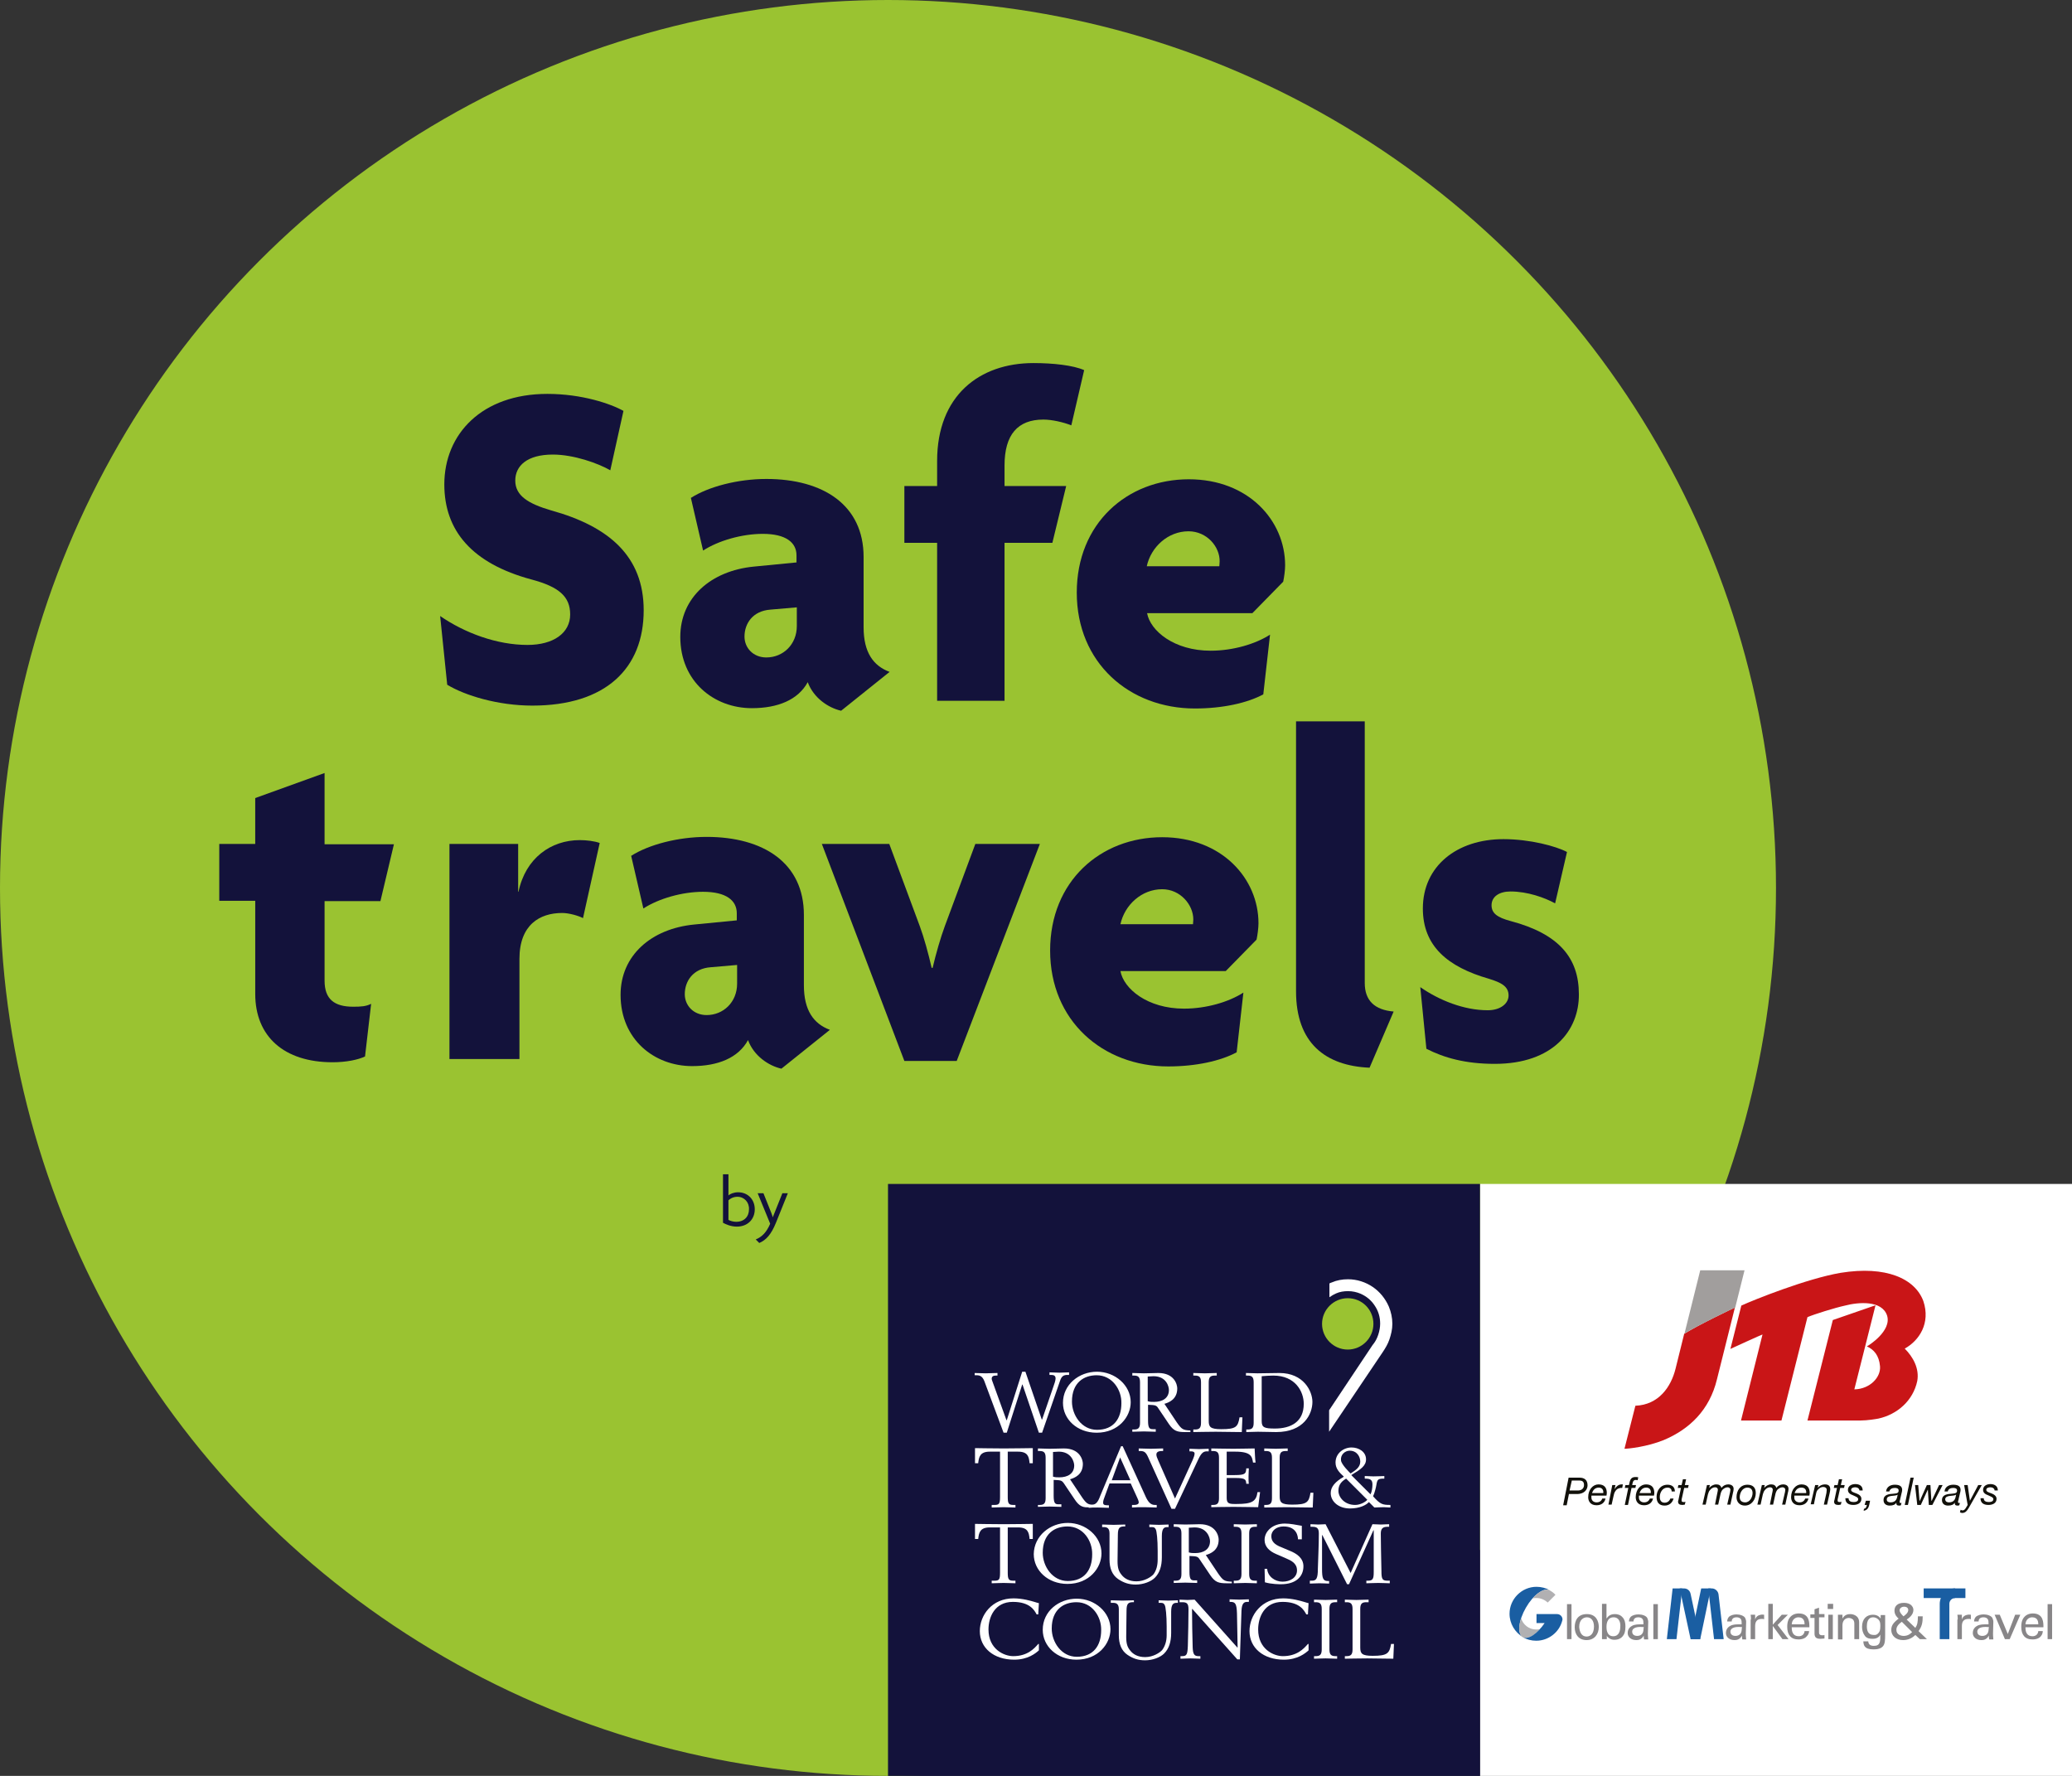 <?xml version="1.0" encoding="utf-8"?>
<!-- Generator: Adobe Illustrator 25.3.1, SVG Export Plug-In . SVG Version: 6.00 Build 0)  -->
<svg version="1.1" xmlns="http://www.w3.org/2000/svg" xmlns:xlink="http://www.w3.org/1999/xlink" x="0px" y="0px" width="645.4px"
	 height="553.2px" viewBox="0 0 645.4 553.2" style="enable-background:new 0 0 645.4 553.2;" xml:space="preserve">
<rect x="0" y="0" width="645.4" height="553.2" fill="#333333" stroke="none"/>
<style type="text/css">
	.st0{fill:#9AC331;}
	.st1{fill:#FFFFFF;}
	.st2{clip-path:url(#SVGID_2_);fill:#FFFFFF;}
	.st3{clip-path:url(#SVGID_2_);fill:#9AC331;}
	.st4{fill:#13123B;}
	.st5{fill:#888688;}
	.st6{fill:#1A5EA2;}
	.st7{fill:#B1B0B2;}
	.st8{fill:#C91517;}
	.st9{fill:#A19E9D;}
	.st10{fill:#11100A;}
</style>
<g id="Capa_1">
	<circle class="st0" cx="276.6" cy="276.6" r="276.6"/>
	<rect x="461" y="368.8" class="st1" width="184.4" height="184.4"/>
	<g>
		<g>
			<defs>
				<rect id="SVGID_1_" x="276.6" y="368.8" width="184.4" height="184.4"/>
			</defs>
			<use xlink:href="#SVGID_1_"  style="overflow:visible;fill:#13123B;"/>
			<clipPath id="SVGID_2_">
				<use xlink:href="#SVGID_1_"  style="overflow:visible;"/>
			</clipPath>
			<path class="st2" d="M303.3,427.7c1.1,0,2.4,0.1,3.7,0.1c1.2,0,2.5-0.1,3.7-0.1v0.8h-0.5c-0.7,0-1.3,0.2-1.3,1
				c0,0.3,0.2,0.7,0.4,1.3l4.2,11.6h0.1l4.8-15.1h1l5.1,14.9h0.1l3.6-10.5c0.2-0.5,0.6-1.7,0.6-2.3c0-0.8-0.5-1.1-1.3-1.1h-0.6v-0.8
				c0.8,0,2,0.1,3.1,0.1c1,0,2.1-0.1,3-0.1v0.8h-0.5c-1.1,0-1.8,0.3-2.3,1.8l-5.6,16.2h-1l-5.1-15h-0.1l-4.8,15h-1l-6-16.1
				c-0.6-1.5-1.4-1.8-2.4-1.8h-0.6V427.7z"/>
			<path class="st2" d="M341.7,427.3c5.6,0,10.5,4.2,10.5,9.5c0,4.5-3.8,9.5-10.6,9.5c-6.1,0-10.5-4.2-10.5-9.3
				C331.1,431.3,336.1,427.3,341.7,427.3 M341.6,428.4c-3.9,0-7.7,2.2-7.7,8.2c0,4.2,3,8.8,7.8,8.8c5.2,0,7.6-3.5,7.6-8.3
				C349.4,433,346.5,428.4,341.6,428.4"/>
			<path class="st2" d="M352.7,445.3h0.5c1.3,0,1.9-0.4,1.9-2.1v-12.6c0-1.7-0.6-2.1-1.9-2.1h-0.5v-0.8c1,0,2.3,0.1,3.6,0.1
				c1.9,0,3.2-0.1,4.5-0.1c5,0,5.9,3.6,5.9,4.8c0,3.4-2.6,4.4-4,4.8l3.8,5.7c1.6,2.3,2,2.5,4.3,2.6v0.5c-0.5,0-1,0-1.6,0
				c-2.5,0-3.6-0.3-5.1-2.5l-3.3-4.9c-0.6-1-1-1-3.2-1.1v4.9c0,2.5,0.5,2.7,1.6,2.7h0.8v0.8c-1.2,0-2.4-0.1-3.7-0.1
				c-1.3,0-2.6,0.1-3.6,0.1V445.3z M357.6,436.5c0.5,0.2,1.2,0.2,1.9,0.2c2.5,0,4.6-1.1,4.6-3.7c0-1.1-0.8-4.3-4.8-4.3
				c-0.7,0-1.2,0.1-1.8,0.1V436.5z"/>
			<path class="st2" d="M371.7,445.3h0.5c1.3,0,1.9-0.4,1.9-2.1v-12.6c0-1.7-0.6-2.1-1.9-2.1h-0.5v-0.8c1,0,2.3,0.1,3.6,0.1
				c1.2,0,2.4-0.1,3.7-0.1v0.8h-0.6c-1.3,0-1.9,0.4-1.9,2.1v12c0,1.9,0.5,2.6,3.9,2.6c4.6,0,5.2-0.7,5.7-3.7h0.9l-0.2,4.6
				c-2.5,0-5.7-0.1-8.1-0.1c-3.3,0-6,0.1-7,0.1V445.3z"/>
			<path class="st2" d="M388.1,445.3h0.5c1.3,0,1.9-0.4,1.9-2.1v-12.6c0-1.7-0.6-2.1-1.9-2.1h-0.5v-0.8c1,0,2.3,0.1,3.6,0.1
				c2.3,0,4.5-0.1,6.8-0.1c7.6,0,10.3,5.7,10.3,9c0,3.8-2.7,9.4-11.3,9.4c-1.7,0-3.7-0.1-5.7-0.1c-1.3,0-2.6,0.1-3.6,0.1V445.3z
				 M393,442.7c0,2,0.9,2.3,4.1,2.3c4.9,0,9-2,9-7.7c0-3.8-2.6-8.8-9.5-8.8c-1.2,0-2.4,0.1-3.6,0.2V442.7z"/>
			<path class="st2" d="M309.1,468.8h0.6c1.5,0,1.8-0.3,1.8-2.5v-14.1h-3.2c-3,0-3.4,1.6-3.6,3.6h-1v-4.7c0.8,0,5.3,0.1,9,0.1
				c3.4,0,8-0.1,9-0.1v4.7h-1c-0.2-2-0.5-3.6-3.6-3.6h-3.2v14.1c0,2.1,0.3,2.5,1.8,2.5h0.6v0.8c-1.1,0-2.3-0.1-3.7-0.1
				c-1.4,0-2.6,0.1-3.7,0.1V468.8z"/>
			<path class="st2" d="M323.3,468.8h0.5c1.3,0,1.9-0.4,1.9-2.1v-12.6c0-1.7-0.6-2.1-1.9-2.1h-0.5v-0.8c1,0,2.3,0.1,3.6,0.1
				c1.9,0,3.2-0.1,4.5-0.1c5,0,5.9,3.6,5.9,4.8c0,3.4-2.6,4.4-4,4.8l3.8,5.7c1.6,2.3,2,2.2,4.3,2.3v0.5c-0.4,0.1-1.4,0.2-1.9,0.2
				c-2.1,0.2-3.3-0.2-4.8-2.5l-3.3-4.9c-0.7-1-1-1-3.2-1.1v4.9c0,2.5,0.5,2.7,1.6,2.7h0.8v0.8c-1.2,0-2.4-0.1-3.7-0.1
				c-1.3,0-2.6,0.1-3.6,0.1V468.8z M328.1,460c0.5,0.2,1.2,0.2,1.9,0.2c2.5,0,4.6-1.1,4.6-3.7c0-1.1-0.9-4.3-4.8-4.3
				c-0.7,0-1.2,0.1-1.8,0.1V460z"/>
			<path class="st2" d="M339.4,468.8h0.3c1.5,0,2.2-0.6,3-2.8l6.5-15.5h0.5l7.2,15.8c0.7,1.5,1.5,2.5,2.8,2.5h0.6v0.8
				c-1.1,0-2.4-0.1-3.8-0.1c-1.5,0-2.8,0-3.9,0.1v-0.8h0.7c0.9,0,1.4-0.3,1.4-0.8c0-0.4-0.3-1.1-0.4-1.3l-2.1-4.6h-6.6l-1.5,4.1
				c-0.2,0.5-0.5,1.3-0.5,1.9c0,0.5,0.3,0.8,1.2,0.8h0.6v0.8c-1,0-2.1-0.1-3.5-0.1c-1.1,0-2.1,0-2.8,0.1V468.8z M348.9,454l-2.6,7.1
				h5.8L348.9,454z"/>
			<path class="st2" d="M354.6,451.2c1.1,0,2.5,0.1,3.9,0.1c1.3,0,2.7-0.1,3.8-0.1v0.8h-0.4c-1.3,0-1.7,0.5-1.7,1.1
				c0,0.5,0.2,1,0.6,1.9l5.2,11.8l5.5-12c0.3-0.7,0.6-1.5,0.6-2c0-0.5-0.5-0.7-1.1-0.7h-0.5v-0.8c0.9,0,2,0.1,3,0.1c1,0,2-0.1,3-0.1
				v0.8H376c-1,0-1.7,0.3-2.7,2.4l-7.3,15.5h-1.1l-7.2-15.9c-0.7-1.6-1.2-2.1-2.5-2.1h-0.5V451.2z"/>
			<path class="st2" d="M377.3,468.8h0.5c1.3,0,1.9-0.4,1.9-2.1v-12.6c0-1.7-0.6-2.1-1.9-2.1h-0.5v-0.8c0.9,0,4.1,0.1,6.9,0.1
				c3.3,0,4.7-0.1,6.6-0.1c0.1,1.6,0.1,3,0.3,4.4h-0.8c-0.3-1.8-0.5-3.4-5.5-3.4h-2.7v7.3h2.5c3.4,0,3.5-0.5,3.6-2.1h0.8
				c0,0.6-0.1,1.4-0.1,2.5c0,1,0,1.8,0.1,2.3h-0.8c-0.1-1.3-0.2-1.8-3.4-1.8h-2.7v6.2c0,1.6,0.6,1.9,2.4,1.9h0.8
				c4.7,0,6-0.8,6.4-3.7h0.8c-0.2,1.6-0.4,3.1-0.6,4.7c-1.7,0-4.7-0.1-7.7-0.1c-3.5,0-6,0.1-6.9,0.1V468.8z"/>
			<path class="st2" d="M393.8,468.8h0.5c1.3,0,1.9-0.4,1.9-2.1v-12.6c0-1.7-0.6-2.1-1.9-2.1h-0.5v-0.8c1,0,2.3,0.1,3.6,0.1
				c1.2,0,2.4-0.1,3.7-0.1v0.8h-0.6c-1.3,0-1.9,0.4-1.9,2.1v12c0,1.9,0.5,2.6,3.9,2.6c4.6,0,5.2-0.7,5.7-3.7h0.9l-0.2,4.6
				c-2.5,0-5.7-0.1-8.1-0.1c-3.3,0-6,0.1-7,0.1V468.8z"/>
			<path class="st2" d="M425.3,459.8c0.8,0,1.4,0.1,2.5,0.1c1.8,0,2.7-0.1,3.4-0.1v0.8c-2,0-2.2,0.2-2.5,2.1c-0.1,0.6-0.5,2.3-1,3.4
				c2.2,2.5,2.9,2.7,5.4,2.7v0.8c-0.6,0-1.4-0.1-2.1-0.1c-1.3,0-2.1,0.1-2.9,0.1l-1.7-1.7c-0.8,0.9-2.8,2-5.9,2c-3.6,0-6-2.2-6-4.8
				c0-2,1.5-3.6,4.1-5.1c-1.4-1.3-2.6-2.5-2.6-4.4c0-2.9,2.5-4.7,5-4.7c2.2,0,4.5,1.3,4.5,3.7c0,2-1.6,3.1-4.6,4.9l6,6
				c0.4-0.8,0.6-2,0.6-3.1c0-1.6-0.9-1.8-2.4-1.8V459.8z M419.3,460.6c-1.9,1.1-2.4,2.4-2.4,3.8c0,2,1.9,4.4,5.2,4.4
				c1.6,0,3.2-0.9,3.8-1.6L419.3,460.6z M420.4,451.9c-1.4,0-2.9,1.2-2.7,3c0.1,1.3,2.7,3.8,3,4.1c1.7-1.1,3-2,3-3.7
				C423.7,453.8,422.7,451.9,420.4,451.9"/>
			<path class="st2" d="M309.1,492.4h0.6c1.5,0,1.8-0.3,1.8-2.5v-14.1h-3.2c-3,0-3.4,1.6-3.6,3.6h-1v-4.7c0.8,0,5.3,0.1,9,0.1
				c3.4,0,8-0.1,9-0.1v4.7h-1c-0.2-2-0.5-3.6-3.6-3.6h-3.2v14.1c0,2.1,0.3,2.5,1.8,2.5h0.6v0.8c-1.1,0-2.3-0.1-3.7-0.1
				c-1.4,0-2.6,0.1-3.7,0.1V492.4z"/>
			<path class="st2" d="M332.6,474.4c5.6,0,10.5,4.2,10.5,9.5c0,4.5-3.8,9.5-10.6,9.5c-6.1,0-10.5-4.2-10.5-9.3
				C322.1,478.4,327.1,474.4,332.6,474.4 M332.5,475.5c-3.9,0-7.7,2.2-7.7,8.2c0,4.2,3,8.8,7.8,8.8c5.2,0,7.6-3.5,7.6-8.3
				C340.3,480.1,337.5,475.5,332.5,475.5"/>
			<path class="st2" d="M350.4,475.5h-0.5c-1.1,0.1-1.7,0.4-1.7,2.6c0,2.7-0.1,5.4-0.1,8.2c0,2.2,0.4,3.2,1.2,4.2
				c0.9,1.2,2.4,2.1,4.7,2.1c2.5,0,4.6-1.4,5.3-2.2c0.9-1.2,1.3-2.8,1.3-4.6v-2.7c0-3.5-0.3-6.2-0.6-6.7c-0.3-0.6-0.6-0.7-1.3-0.7
				H358v-0.8c0.8,0,1.9,0.1,3,0.1c1,0,2-0.1,3-0.1v0.8h-0.4c-1,0-1.7,0.4-1.7,2.8v6.6c0,2.8-0.7,4.9-2.2,6.4
				c-1.2,1.2-3.6,2.1-5.9,2.1c-2.1,0-3.7-0.5-5.5-1.7c-1.9-1.3-2.7-3.4-2.7-6.1v-8.1c0-1.7-0.8-2-1.8-2h-0.5v-0.8
				c1.2,0,2.4,0.1,3.6,0.1c1.2,0,2.4-0.1,3.6-0.1V475.5z"/>
			<path class="st2" d="M365.6,492.4h0.5c1.3,0,1.9-0.4,1.9-2.1v-12.6c0-1.7-0.6-2.1-1.9-2.1h-0.5v-0.8c1,0,2.3,0.1,3.6,0.1
				c1.9,0,3.2-0.1,4.5-0.1c5,0,5.9,3.6,5.9,4.8c0,3.4-2.6,4.4-4,4.8l3.8,5.7c1.6,2.3,2,2.5,4.3,2.6v0.5c-0.5,0-1,0-1.6,0
				c-2.5,0-3.6-0.3-5.1-2.5l-3.3-4.9c-0.6-1-1-1-3.2-1.1v4.9c0,2.5,0.5,2.7,1.6,2.7h0.8v0.8c-1.2,0-2.4-0.1-3.7-0.1
				c-1.3,0-2.6,0.1-3.6,0.1V492.4z M370.4,483.6c0.5,0.2,1.2,0.2,1.9,0.2c2.5,0,4.6-1.1,4.6-3.7c0-1.1-0.9-4.3-4.8-4.3
				c-0.7,0-1.2,0.1-1.8,0.1V483.6z"/>
			<path class="st2" d="M384.3,492.4h0.5c1.3,0,1.9-0.4,1.9-2.1v-12.6c0-1.7-0.6-2.1-1.9-2.1h-0.5v-0.8c1,0,2.3,0.1,3.6,0.1
				c1.2,0,2.4-0.1,3.6-0.1v0.8H391c-1.3,0-1.9,0.4-1.9,2.1v12.6c0,1.7,0.6,2.1,1.9,2.1h0.5v0.8c-1.2,0-2.4-0.1-3.6-0.1
				c-1.3,0-2.6,0.1-3.6,0.1V492.4z"/>
			<path class="st2" d="M405.3,479.5h-1c0-0.8-0.3-4-4.5-4c-2.3,0-3.8,1.4-3.8,3c0,1.5,0.8,2.6,3.2,3.5l2.6,1.1
				c2,0.8,4.2,2.2,4.2,4.8c0,3.2-2.3,5.6-7,5.6c-0.5,0-2.9,0-5-0.6l-0.1-4.2h0.8c0.2,2.4,2.4,4,4.8,4c2.4,0,4.5-1.3,4.5-3.5
				c0-2.3-1.9-3.1-3.5-3.8l-3-1.3c-2.1-0.9-3.6-2.3-3.6-4.4c0-2.7,2.5-5.1,6.3-5.1c1.8,0,3.5,0.4,5.3,0.7V479.5z"/>
			<path class="st2" d="M408.1,492.4h0.5c1.4,0,1.9-0.6,1.9-3.8c0.1-3.6,0.3-7.2,0.3-10.9c0-1.7-0.6-2.1-2.1-2.1h-0.5v-0.8
				c0.9,0,1.6,0.1,2.4,0.1c0.8,0,1.9-0.1,2.3-0.1l7.8,15.2l6.8-15.2c0.9,0,1.8,0.1,2.6,0.1c0.8,0,1.7-0.1,2.6-0.1v0.8h-0.4
				c-1.3,0-2.2,0.3-2.2,2.1c0,1.3,0.1,7.8,0.2,11.7c0,2.6,0.3,3,2,3h0.6v0.8c-0.9,0-2.1-0.1-3.6-0.1c-1.5,0-2.7,0.1-3.7,0.1v-0.8
				h0.4c1.6,0,1.9-0.5,1.9-2.7v-13h-0.1l-7.6,16.8h-0.6l-7.7-15.3h-0.1v10.6c0,2.8,0.3,3.7,1.8,3.7h0.4v0.8c-0.7,0-1.7-0.1-3-0.1
				c-1.2,0-2.2,0.1-3,0.1V492.4z"/>
			<path class="st2" d="M323.4,502.9h-0.5c-0.7-1.3-2.1-3.9-7.4-3.9c-5.7,0-7.6,4.8-7.6,8.6c0,6.1,4.8,8.3,7.7,8.3
				c4.4,0,6.5-2.3,7.8-3.8h0.2v2c-1,0.9-3.4,2.9-7.7,2.9c-6.4,0-10.7-3.7-10.7-8.9c0-5,3.8-10.2,10.5-10.2c2.8,0,5.5,0.8,6.5,1.1
				c0.5,0.2,1.1,0.3,1.4,0.4L323.4,502.9z"/>
			<path class="st2" d="M335.4,498c5.6,0,10.5,4.2,10.5,9.5c0,4.5-3.8,9.5-10.6,9.5c-6.1,0-10.5-4.2-10.5-9.3
				C324.8,501.9,329.8,498,335.4,498 M335.3,499.1c-3.9,0-7.7,2.2-7.7,8.2c0,4.2,3,8.8,7.8,8.8c5.2,0,7.6-3.5,7.6-8.3
				C343.1,503.6,340.2,499.1,335.3,499.1"/>
			<path class="st2" d="M353.1,499.1h-0.5c-1.1,0.1-1.7,0.4-1.7,2.6c0,2.7-0.1,5.4-0.1,8.2c0,2.2,0.4,3.2,1.2,4.2
				c0.9,1.2,2.4,2.1,4.7,2.1c2.5,0,4.6-1.4,5.3-2.2c0.9-1.2,1.4-2.8,1.4-4.6v-2.7c0-3.5-0.3-6.2-0.6-6.7c-0.3-0.6-0.6-0.7-1.3-0.7
				h-0.6v-0.8c0.8,0,1.9,0.1,3,0.1c1,0,2-0.1,3-0.1v0.8h-0.4c-1,0-1.7,0.4-1.7,2.8v6.6c0,2.8-0.7,4.9-2.2,6.4
				c-1.2,1.2-3.6,2.1-5.9,2.1c-2.1,0-3.7-0.5-5.5-1.7c-1.9-1.3-2.7-3.4-2.7-6.1v-8.1c0-1.7-0.8-2-1.8-2H346v-0.8
				c1.2,0,2.4,0.1,3.6,0.1c1.2,0,2.4-0.1,3.6-0.1V499.1z"/>
			<path class="st2" d="M367.8,515.9h0.4c1.5,0,1.7-0.6,1.8-3.3c0.1-3.4,0.2-8.3,0.2-11.3c0-1.9-0.6-2.2-2-2.2h-0.8v-0.8
				c0.8,0,1.6,0.1,2.5,0.1c0.8,0,1.5-0.1,2.2-0.1l13.3,14.9h0.1l-0.2-10.6c-0.1-3-0.5-3.6-2-3.6h-0.3v-0.8c0.9,0,2,0.1,3,0.1
				c1,0,2-0.1,3-0.1v0.8h-0.5c-0.9,0-1.7,0.3-1.8,2.8l-0.5,15.1h-0.8l-14-15.7h-0.1c0,4,0.1,8,0.2,12c0.1,2.1,0.5,2.7,1.8,2.7h0.6
				v0.8c-0.9,0-2.1-0.1-3.1-0.1c-1.1,0-2.2,0.1-3.1,0.1V515.9z"/>
			<path class="st2" d="M407.4,502.9h-0.5c-0.7-1.3-2.1-3.9-7.4-3.9c-5.7,0-7.6,4.8-7.6,8.6c0,6.1,4.8,8.3,7.7,8.3
				c4.4,0,6.5-2.3,7.8-3.8h0.2v2c-1,0.9-3.4,2.9-7.7,2.9c-6.4,0-10.7-3.7-10.7-8.9c0-5,3.8-10.2,10.5-10.2c2.8,0,5.5,0.8,6.5,1.1
				c0.5,0.2,1.1,0.3,1.4,0.4L407.4,502.9z"/>
			<path class="st2" d="M409.3,515.9h0.5c1.3,0,1.9-0.4,1.9-2.1v-12.6c0-1.7-0.6-2.1-1.9-2.1h-0.5v-0.8c1,0,2.3,0.1,3.6,0.1
				c1.2,0,2.4-0.1,3.6-0.1v0.8H416c-1.3,0-1.9,0.4-1.9,2.1v12.6c0,1.7,0.6,2.1,1.9,2.1h0.5v0.8c-1.2,0-2.4-0.1-3.6-0.1
				c-1.3,0-2.6,0.1-3.6,0.1V515.9z"/>
			<path class="st2" d="M418.9,515.9h0.5c1.3,0,1.9-0.4,1.9-2.1v-12.6c0-1.7-0.6-2.1-1.9-2.1h-0.5v-0.8c1,0,2.3,0.1,3.6,0.1
				c1.2,0,2.4-0.1,3.8-0.1v0.8h-0.7c-1.3,0-1.9,0.4-1.9,2.1v12c0,1.9,0.5,2.6,3.9,2.6c4.6,0,5.2-0.8,5.7-3.7h0.9l-0.2,4.6
				c-2.5,0-5.7-0.1-8.1-0.1c-3.3,0-6,0.1-7,0.1V515.9z"/>
			<path class="st2" d="M432.8,417.2c0.5-1.5,0.9-3.1,0.9-4.8c0-1.9-0.4-3.7-1.1-5.4c-1.1-2.5-2.8-4.6-5-6.1
				c-2.2-1.5-4.9-2.4-7.7-2.4c-1.8,0-3.5,0.3-5.1,1c-0.3,0.1-0.5,0.2-0.7,0.3v4.3c0.7-0.5,1.4-0.9,2.1-1.2c1.1-0.5,2.4-0.7,3.7-0.7
				c1.4,0,2.7,0.3,3.9,0.8c1.8,0.8,3.3,2,4.4,3.7c1.1,1.6,1.7,3.5,1.7,5.6c0,1.1-0.2,2.3-0.6,3.5c-0.4,1.2-0.9,2.1-1.6,3l-0.1,0.1
				L414,439.3v6.7l16.7-24.8C431.5,420,432.3,418.7,432.8,417.2"/>
			<path class="st3" d="M427.8,412.4c0,4.4-3.6,8-8,8c-4.4,0-8-3.6-8-8c0-4.4,3.6-8,8-8C424.3,404.4,427.8,408,427.8,412.4"/>
		</g>
	</g>
	<g>
		<path class="st4" d="M118.5,280.7h-17.4v24.8c0,5.8,3.1,8.1,8.9,8.1c2.5,0,4-0.1,5.6-0.9l-1.9,16.4c-2.1,1-5.8,1.8-10.1,1.8
			c-15.1,0-24.1-8-24.1-21.3v-29H68.3v-17.7h11.2v-14.3l21.6-7.8v22.2h21.6L118.5,280.7z"/>
		<path class="st4" d="M181.6,286c-1.3-0.7-4.3-1.6-6.5-1.6c-7,0-13.3,3.7-13.3,14.3v31.2H140v-67h21.4v14.9h0.1
			c2.2-10.5,10.1-16.1,19.1-16.1c2.1,0,4.6,0.3,6.2,0.9L181.6,286z"/>
		<path class="st4" d="M243.4,332.9c-4-0.9-8.6-4-10.4-8.9c-3,5.5-9.3,8.1-17.4,8.1c-11.8,0-22.3-8.3-22.3-22.2
			c0-12.3,9.6-20.6,22.9-21.9l13.3-1.3v-2.2c0-4-3.3-6.7-10.5-6.7c-6.5,0-13.8,2.1-18.6,5.2l-3.8-16.4c5.5-3.5,14.6-5.9,23.5-5.9
			c17.7,0,30.3,8.1,30.3,24.3v21.9c0,7.8,3,12,8.1,13.9L243.4,332.9z M229.5,300.6l-8.1,0.7c-5.6,0.4-8.1,4.4-8.1,8.4
			c0,3.5,2.7,6.5,6.8,6.5c5.2,0,9.5-4,9.5-9.8V300.6z"/>
		<path class="st4" d="M298,330.5h-16.3L256,262.9h21l9.5,25.6c1.3,3.5,2.7,8.6,3.7,13h0.3c1-4.3,2.5-9.5,3.8-13l9.5-25.6h20.1
			L298,330.5z"/>
		<path class="st4" d="M391.4,292.7l-9.6,9.8H349c1,5.5,8.4,11.7,19.8,11.7c7,0,14-2.1,18.5-5l-2.1,18.6c-5,2.7-12.7,4.4-21.3,4.4
			c-20.4,0-36.8-14.2-36.8-36.1c0-21.6,15.7-35.3,34.9-35.3c18.6,0,30,12.9,30,26.8C392,289.1,391.7,291.3,391.4,292.7z M362,277
			c-6.4,0-11.7,4.9-13,10.9h22.6c0-0.4,0.1-0.9,0.1-1.5C371.7,281.9,367.7,277,362,277z"/>
		<path class="st4" d="M426.6,332.6c-13.8-0.6-22.9-7.7-22.9-23.8v-84.1h21.4v81.5c0,5.5,3.1,8.4,9,8.9L426.6,332.6z"/>
		<path class="st4" d="M465.6,331.4c-9.2,0-15.8-1.9-21.3-4.7l-1.9-19.2c5.9,4.1,13.6,7.2,21,7.2c4,0,6.5-2.1,6.5-4.6
			c0-2.8-2.2-4-6.1-5.2c-12.9-3.7-20.6-10.2-20.6-21.9c0-13.2,10.6-21.6,25.1-21.6c8.3,0,16.4,2.2,19.8,4l-3.7,16
			c-3.3-1.8-8.6-3.7-13.9-3.7c-3.5,0-5.9,1.6-5.9,4.3c0,2.5,1.8,3.8,5.9,4.9c15.1,4,21.3,11.5,21.3,22.8
			C491.9,321,483.7,331.4,465.6,331.4z"/>
	</g>
	<g>
		<path class="st4" d="M229.5,382.1c-1.8,0-3.4-0.7-4.3-1.2v-15.1h1.7v6.6c0.5-0.5,1.7-1,3-1c3,0,5.2,2.2,5.2,5.3
			C235.1,379.8,232.9,382.1,229.5,382.1z M229.7,372.8c-1.4,0-2.4,0.7-2.8,1.1v6.1c0.5,0.3,1.5,0.6,2.4,0.6c2.5,0,4-1.6,4-3.9
			C233.4,374.5,231.8,372.8,229.7,372.8z"/>
		<path class="st4" d="M241.7,380.9c-1.5,3.7-3.1,5.4-5.2,6.3l-1.1-1.1c1.9-0.8,3.3-2.1,4.5-4.9l-3.9-9.5h1.8l2,5
			c0.3,0.7,0.7,1.7,0.9,2.5h0c0.3-0.8,0.7-1.8,1-2.5l2-5h1.7L241.7,380.9z"/>
	</g>
	<g>
		<path class="st4" d="M165.8,219.8c-10.6,0-20.9-3.1-26.5-6.5l-2.2-21.4c7.7,5.3,17.7,9,27.2,9c8.1,0,13.3-3.7,13.3-9.5
			c0-5.5-3.4-8.6-12.1-10.9c-18.5-5-27.1-15.2-27.1-29.6c0-15.7,11.7-28.2,32.1-28.2c10.8,0,19.8,3.1,23.7,5.3l-4.1,18.5
			c-3.8-2.2-11.4-4.9-17.9-4.9c-8,0-11.7,3.5-11.7,8.1c0,4.7,4,7.2,11.2,9.3c18,5,28.8,14.3,28.8,31.1
			C200.5,208.2,188.7,219.8,165.8,219.8z"/>
		<path class="st4" d="M262,221.4c-4-0.9-8.6-4-10.4-8.9c-3,5.5-9.3,8.1-17.4,8.1c-11.8,0-22.3-8.3-22.3-22.2
			c0-12.3,9.6-20.6,22.9-21.9l13.3-1.3V173c0-4-3.3-6.7-10.5-6.7c-6.5,0-13.8,2.1-18.6,5.2l-3.8-16.4c5.5-3.5,14.6-5.9,23.5-5.9
			c17.7,0,30.3,8.1,30.3,24.3v21.9c0,7.8,3,12,8.1,13.9L262,221.4z M248.1,189.2l-8.1,0.7c-5.6,0.4-8.1,4.4-8.1,8.4
			c0,3.5,2.7,6.5,6.8,6.5c5.2,0,9.5-4,9.5-9.8V189.2z"/>
		<path class="st4" d="M333.7,132.5c-2.5-1-6.1-1.8-8.7-1.8c-8,0-12.1,4.7-12.1,14.3v6.4h19.2l-4.3,17.7h-14.9v49.2h-21v-49.2h-10.2
			v-17.7h10.2v-7.8c0-20.4,13.2-30.5,30-30.5c6.2,0,12.4,0.7,15.8,2.2L333.7,132.5z"/>
		<path class="st4" d="M399.7,181.2l-9.6,9.8h-32.8c1,5.5,8.4,11.7,19.8,11.7c7,0,14-2.1,18.5-5l-2.1,18.6c-5,2.7-12.7,4.4-21.3,4.4
			c-20.4,0-36.8-14.2-36.8-36.1c0-21.6,15.7-35.3,34.9-35.3c18.6,0,30,12.9,30,26.8C400.3,177.6,400,179.8,399.7,181.2z
			 M370.2,165.5c-6.4,0-11.7,4.9-13,10.9h22.6c0-0.4,0.1-0.9,0.1-1.5C380,170.4,376,165.5,370.2,165.5z"/>
	</g>
</g>
<g id="レイヤー_3">
	<g>
		<rect x="488.1" y="499.7" class="st5" width="1.4" height="10.9"/>
		<path class="st5" d="M494.3,502.8c3,0,3.7,2.4,3.7,4c0,2.2-1.3,4.1-3.8,4.1c-2.5,0-3.7-1.8-3.7-4
			C490.5,505,491.3,502.8,494.3,502.8z M494.2,509.8c1.1,0,2.3-0.8,2.3-3.1c0-1.9-0.9-2.9-2.2-2.9c-0.9,0-2.4,0.6-2.4,3
			C492,508.3,492.6,509.8,494.2,509.8"/>
		<path class="st5" d="M500.5,504.1c0.2-0.3,0.8-1.3,2.5-1.3c0.8,0,1.7,0.2,2.4,1c0.4,0.4,0.9,1.2,0.9,2.9c0,1.5-0.3,2.3-0.7,2.8
			c-0.6,0.9-1.6,1.3-2.7,1.3c-0.4,0-1,0-1.7-0.5c-0.4-0.3-0.6-0.5-0.7-0.8l0,1.1H499l0-1.4v-9.6h1.4V504.1z M502.6,503.8
			c-2.2,0-2.2,2.5-2.2,3c0,0.5,0,2.9,2.1,2.9c1.8,0,2.2-1.7,2.2-3C504.8,505.9,504.6,503.8,502.6,503.8"/>
		<path class="st5" d="M512.1,510.6c-0.1-0.4-0.1-0.7-0.1-1.1c-0.7,1.3-1.7,1.4-2.3,1.4c-1.7,0-2.7-1-2.7-2.2c0-0.6,0.2-1.6,1.3-2.2
			c0.8-0.5,2-0.5,2.6-0.5c0.4,0,0.6,0,1,0c0-0.9,0-1.3-0.3-1.7c-0.3-0.4-0.9-0.5-1.3-0.5c-1.4,0-1.5,1-1.5,1.3h-1.4
			c0-0.4,0.1-0.9,0.5-1.4c0.6-0.6,1.6-0.8,2.5-0.8c1.1,0,2.3,0.4,2.7,1.1c0.2,0.5,0.3,0.8,0.3,1.2l-0.1,3.6c0,0.1,0,1.1,0.1,1.9
			H512.1z M511.1,506.8c-0.6,0-2.7,0-2.7,1.5c0,0.5,0.3,1.3,1.6,1.3c0.7,0,1.3-0.3,1.6-0.8c0.3-0.5,0.3-0.9,0.4-2
			C511.6,506.9,511.4,506.8,511.1,506.8"/>
		<rect x="515" y="499.7" class="st5" width="1.4" height="10.9"/>
		<path class="st5" d="M542.7,510.6c-0.1-0.4-0.1-0.7-0.1-1.1c-0.7,1.3-1.7,1.4-2.3,1.4c-1.7,0-2.7-1-2.7-2.2c0-0.6,0.2-1.6,1.3-2.2
			c0.8-0.5,2-0.5,2.6-0.5c0.4,0,0.6,0,1,0c0-0.9,0-1.3-0.3-1.7c-0.3-0.4-0.9-0.5-1.3-0.5c-1.4,0-1.5,1-1.5,1.3H538
			c0-0.4,0.1-0.9,0.5-1.4c0.6-0.6,1.6-0.8,2.4-0.8c1.1,0,2.3,0.4,2.7,1.1c0.2,0.5,0.3,0.8,0.3,1.2l-0.1,3.6c0,0.1,0,1.1,0.1,1.9
			H542.7z M541.7,506.8c-0.6,0-2.7,0-2.7,1.5c0,0.5,0.3,1.3,1.6,1.3c0.7,0,1.3-0.3,1.6-0.8c0.3-0.5,0.3-0.9,0.4-2
			C542.3,506.9,542.1,506.8,541.7,506.8"/>
		<path class="st5" d="M545.4,504.5c0-0.5,0-1-0.1-1.5h1.4l0,1.5c0.3-1.1,1.2-1.4,1.8-1.5c0.4-0.1,0.7,0,1,0v1.4
			c-0.1,0-0.2,0-0.3-0.1c-0.1,0-0.2,0-0.4,0c-1.7,0-2.1,1-2.1,2.3v4h-1.4V504.5"/>
		<polyline class="st5" points="550.8,499.6 552.2,499.6 552.2,506.1 555,503 556.9,503 553.7,506.2 557.1,510.6 555.2,510.6 
			552.2,506.5 552.2,510.6 550.8,510.6 550.8,499.6 		"/>
		<path class="st5" d="M558.1,507c0,1.6,0.6,2.7,2.2,2.7c0.9,0,1.7-0.5,1.8-1.6h1.4c0,0.4-0.1,1-0.7,1.6c-0.3,0.4-1.1,1-2.6,1
			c-2.4,0-3.5-1.5-3.5-3.9c0-1.5,0.3-2.7,1.5-3.6c0.7-0.5,1.6-0.6,2.1-0.6c3.4,0,3.3,3,3.3,4.3H558.1z M562.1,506
			c0-0.7-0.1-2.2-1.9-2.2c-0.9,0-2,0.6-2.1,2.2H562.1"/>
		<path class="st5" d="M563.9,502.9h1.3v-1.6l1.4-0.5v2h1.7v1h-1.7v4.6c0,0.4,0,1,1,1c0.3,0,0.6,0,0.7-0.1v1.1
			c-0.3,0-0.7,0.1-1.2,0.1c-1.3,0-1.9-0.4-1.9-1.6V504h-1.3V502.9"/>
		<path class="st5" d="M569.3,501.2v-1.6h1.7v1.6H569.3z M569.5,510.6V503h1.4v7.6H569.5z"/>
		<path class="st5" d="M572.5,503.9l0-0.9h1.4l0,1.2c0.2-0.3,0.7-1.4,2.4-1.4c0.7,0,2.8,0.3,2.8,2.6v5.2h-1.5v-4.8
			c0-0.5-0.1-0.9-0.4-1.3c-0.4-0.3-0.9-0.5-1.3-0.5c-1,0-2,0.7-2,2.3v4.4h-1.4V503.9"/>
		<path class="st5" d="M581.9,511.2c0.1,0.8,0.4,1.5,1.8,1.5c2,0,2-1.4,2-3.5c-0.6,1.3-2,1.3-2.5,1.3c-0.7,0-1.7-0.1-2.3-0.9
			c-0.6-0.8-0.9-1.8-0.9-2.8c0-2.6,1.5-3.8,3.4-3.8c1.5,0,2.1,0.8,2.4,1.2l0-1.1h1.4l0,1.4l0,4.7c0,1.8-0.1,2.6-0.4,3.2
			c-0.6,1.2-2.1,1.4-3.2,1.4c-3,0-3.1-1.4-3.2-2.5H581.9z M585.2,508.6c0.3-0.4,0.5-0.8,0.5-2.2c0-1-0.2-1.5-0.6-1.9
			c-0.4-0.4-1-0.7-1.6-0.7c-1.8,0-2,1.8-2,2.8c0,1.2,0.3,2.7,2.1,2.7C584.4,509.4,584.8,509.1,585.2,508.6"/>
		<path class="st5" d="M598.9,503.5c0,2.1-0.3,3.2-1.3,4.6l2.6,2.5H598l-1.4-1.3c-1,1-2.3,1.6-3.8,1.6c-2.3,0-3.7-1.4-3.7-3.2
			c0-1.7,1.2-2.6,2.3-3.5c-0.5-0.4-1.3-1.2-1.3-2.5c0-1.4,1-2.4,2.9-2.4c1.4,0,1.9,0.4,2.3,0.7c0.4,0.4,0.7,0.9,0.7,1.5
			c0,1.6-1.5,2.6-2.1,3l2.7,2.6c0.6-0.9,0.8-1.7,0.8-3.6H598.9z M592.4,505.2c-1.3,0.9-1.7,1.7-1.7,2.5c0,1.5,1.4,1.9,2.3,1.9
			c1.4,0,2.2-0.8,2.6-1.2L592.4,505.2z M594.4,501.5c0-0.4-0.3-1-1.3-1c-0.8,0-1.4,0.5-1.4,1.1c0,0.6,0.5,1.2,1.2,1.9
			C593.3,503.2,594.4,502.5,594.4,501.5"/>
		<path class="st5" d="M609.8,504.5c0-0.5,0-1-0.1-1.5h1.4l0,1.5c0.3-1.1,1.2-1.4,1.8-1.5c0.4-0.1,0.7,0,1,0v1.4
			c-0.1,0-0.2,0-0.3-0.1c-0.1,0-0.2,0-0.4,0c-1.7,0-2.1,1-2.1,2.3v4h-1.4V504.5"/>
		<path class="st5" d="M619.6,510.6c-0.1-0.4-0.1-0.7-0.1-1.1c-0.7,1.3-1.7,1.4-2.3,1.4c-1.7,0-2.7-1-2.7-2.2c0-0.6,0.2-1.6,1.3-2.2
			c0.8-0.5,2-0.5,2.6-0.5c0.4,0,0.6,0,1,0c0-0.9,0-1.3-0.3-1.7c-0.3-0.4-0.9-0.5-1.3-0.5c-1.4,0-1.5,1-1.5,1.3h-1.4
			c0-0.4,0.1-0.9,0.5-1.4c0.6-0.6,1.7-0.8,2.5-0.8c1.1,0,2.3,0.4,2.7,1.1c0.2,0.5,0.3,0.8,0.3,1.2l-0.1,3.6c0,0.1,0,1.1,0.1,1.9
			H619.6z M618.6,506.8c-0.6,0-2.7,0-2.7,1.5c0,0.5,0.3,1.3,1.6,1.3c0.7,0,1.3-0.3,1.6-0.8c0.3-0.5,0.3-0.9,0.4-2
			C619.2,506.9,619,506.8,618.6,506.8"/>
		<polyline class="st5" points="621.3,503 622.9,503 625.4,509 627.7,503 629.3,503 626,510.6 624.5,510.6 621.3,503 		"/>
		<path class="st5" d="M630.9,507c0,1.6,0.6,2.7,2.2,2.7c0.9,0,1.7-0.5,1.8-1.6h1.4c0,0.4-0.1,1-0.6,1.6c-0.3,0.4-1.1,1-2.6,1
			c-2.4,0-3.5-1.5-3.5-3.9c0-1.5,0.3-2.7,1.5-3.6c0.7-0.5,1.6-0.6,2.1-0.6c3.4,0,3.3,3,3.3,4.3H630.9z M634.9,506
			c0-0.7-0.1-2.2-1.9-2.2c-0.9,0-2,0.6-2.1,2.2H634.9"/>
		<rect x="637.8" y="499.7" class="st5" width="1.4" height="10.9"/>
		<path class="st6" d="M526.6,496.5c-0.2-1-1-1.7-2.1-1.7l-1.3,0l3.4,15.8h3L526.6,496.5"/>
		<path class="st6" d="M535.3,496.7c-0.1-1-1-1.9-2.1-1.9h-1.1l1.8,15.8h3L535.3,496.7"/>
		<polyline class="st6" points="529.6,510.6 532.9,494.8 529.9,494.8 526.6,510.6 529.6,510.6 		"/>
		<polyline class="st6" points="522.2,510.6 524,494.8 521,494.8 519.2,510.6 522.2,510.6 		"/>
		<path class="st6" d="M475.3,500.8c2.3-4,5.6-6.4,7.5-5.4c-1.2-0.7-2.7-1.1-4.2-1.1c-4.6,0-8.4,3.8-8.4,8.4c0,3.1,1.7,5.8,4.2,7.3
			C472.5,508.9,473,504.8,475.3,500.8"/>
		<path class="st7" d="M473.8,504.1c-0.9,2.7-0.8,5.1,0.5,5.9c0,0,0,0,0,0c1.3,0.7,3.4-0.3,5.3-2.5c-0.4,0.1-0.8,0.1-1.2,0.1
			C476.3,507.6,474.4,506.1,473.8,504.1"/>
		<path class="st7" d="M482.7,495.4c-1.3-0.7-3.4,0.3-5.3,2.5c0.4-0.1,0.8-0.1,1.2-0.1c1.4,0,2.6,0.6,3.5,1.4l2.4-2.4
			C484,496.2,483.4,495.8,482.7,495.4"/>
		<path class="st6" d="M481.2,505.5c-2.3,3.4-5.2,5.4-6.9,4.5c1.2,0.7,2.7,1.1,4.2,1.1c3.9,0,7.2-2.7,8.1-6.2c0-0.1,0.1-0.3,0.1-0.4
			c0-1-0.8-1.7-1.7-1.7h-6.4v2.8H481.2"/>
		<rect x="599.2" y="494.8" class="st6" width="13" height="3"/>
		<path class="st6" d="M609,497.8c-1,0-1.8,0.8-1.8,1.8v11h-3v-11c0-2.6,2.1-4.8,4.8-4.8V497.8"/>
	</g>
	<g>
		<g>
			<path class="st8" d="M593.3,420.1c2.6,2.6,4.6,6.2,3.9,10.1c-1.3,6.1-6.2,10.4-12.1,11.7c-0.5,0.1-3.4,0.6-5.6,0.6H563l7.9-31.3
				l13.3-4.6l-6.6,26.2c4.9-0.1,8.3-3.8,8-7.2c-0.3-3.4-1.9-5.2-4.1-6.2c0.5-0.2,7.8-4.8,6.3-9.6c-1.6-4.8-8.9-4.2-13.1-3.1
				c-3.2,0.7-9.6,2.7-11.7,3.6l-8.1,32.2h-12.6l6.7-26.8c-0.2,0-10,4.5-10,4.5l3.4-13.5c3.9-1.8,20.4-8.4,30.9-10.2
				c14.2-2.3,23.2,1.8,25.8,8.8C601.4,412.2,597.8,417.6,593.3,420.1"/>
		</g>
		<g>
			<path class="st8" d="M524.6,415.5l-2.7,10.9c-1.4,5.6-5.2,11.2-12.5,11.5l-3.4,13.4c1.2,0,7-0.6,12.2-2.7
				c8.1-3.4,14.3-9.4,16.6-18.9l5.6-22.4C540.2,407.4,529,412.7,524.6,415.5L524.6,415.5z"/>
		</g>
		<g>
			<path class="st9" d="M529.6,395.7l-4.9,19.7c4.4-2.7,15.5-8,15.8-8.1l2.9-11.6H529.6z"/>
		</g>
		<g>
			<path class="st10" d="M488.9,464.3h2.6c1.2,0,1.9-0.7,1.9-1.7c0-1.1-0.6-1.4-1.4-1.4h-2.4L488.9,464.3z M488.6,460.3h3.4
				c1.6,0,2.5,0.8,2.5,2.4c0,1.1-0.8,2.7-3.3,2.7h-2.5l-0.7,3.5h-1.1L488.6,460.3z"/>
		</g>
		<g>
			<path class="st10" d="M499.4,465.1c0.1-0.9-0.3-1.7-1.4-1.7c-1.2,0-1.8,0.8-2.1,1.7H499.4z M495.7,466c0,0.2,0,0.4,0,0.5
				c0,1,0.8,1.5,1.6,1.5c0.9,0,1.5-0.4,1.8-1.2h1c-0.3,1.4-1.4,2.1-2.8,2.1c-2,0-2.6-1.4-2.6-2.5c0-2.4,1.5-4,3.2-4
				c1.8,0,2.6,1,2.6,2.7c0,0.3-0.1,0.6-0.1,0.8H495.7z"/>
		</g>
		<g>
			<path class="st10" d="M502.2,462.6h1l-0.3,1.3h0c0.5-0.8,1.2-1.5,2.2-1.5c0.1,0,0.2,0,0.4,0l-0.2,1.1c-0.1,0-0.2,0-0.3,0
				c-0.3,0-0.4,0-0.6,0.1c-0.6,0.1-1,0.5-1.3,1c-0.3,0.4-0.4,1-0.5,1.4l-0.6,2.7h-1L502.2,462.6z"/>
		</g>
		<g>
			<path class="st10" d="M507.2,463.5h-1.1l0.2-0.9h1.1c0.3-1.3,0.4-2.5,2-2.5c0.3,0,0.6,0,0.9,0.1l-0.2,0.9c-0.2,0-0.3-0.1-0.5-0.1
				c-1,0-1,0.8-1.2,1.6h1.2l-0.2,0.9h-1.2l-1.1,5.3h-1L507.2,463.5z"/>
		</g>
		<g>
			<path class="st10" d="M514.2,465.1c0.1-0.9-0.3-1.7-1.4-1.7c-1.2,0-1.8,0.8-2.1,1.7H514.2z M510.5,466c0,0.2,0,0.4,0,0.5
				c0,1,0.8,1.5,1.6,1.5c0.9,0,1.5-0.4,1.8-1.2h1c-0.3,1.4-1.4,2.1-2.8,2.1c-2,0-2.6-1.4-2.6-2.5c0-2.4,1.5-4,3.2-4
				c1.8,0,2.6,1,2.6,2.7c0,0.3-0.1,0.6-0.1,0.8H510.5z"/>
		</g>
		<g>
			<path class="st10" d="M520.7,464.6c0-0.8-0.5-1.2-1.3-1.2c-1.6,0-2.4,1.6-2.4,2.9c0,1,0.4,1.8,1.5,1.8c0.9,0,1.5-0.5,1.8-1.3h1
				c-0.4,1.4-1.4,2.2-2.8,2.2c-1.7,0-2.5-1-2.5-2.7c0-2,1.2-3.8,3.4-3.8c1.4,0,2.3,0.7,2.3,2.1H520.7z"/>
		</g>
		<g>
			<path class="st10" d="M524.8,462.6h1.2l-0.2,0.9h-1.2l-0.8,3.6c0,0.1,0,0.3,0,0.4c0,0.3,0.3,0.4,0.6,0.4c0.2,0,0.4,0,0.6-0.1
				l-0.2,0.9c-0.2,0-0.5,0.1-0.7,0.1c-0.8,0-1.4-0.2-1.4-1c0-0.2,0-0.3,0.1-0.5l0.8-3.8h-1l0.2-0.9h1l0.4-1.8h1L524.8,462.6z"/>
		</g>
		<g>
			<path class="st10" d="M531.7,462.6h0.9l-0.2,0.9l0,0c0.5-0.6,1.3-1.1,2.2-1.1c0.8,0,1.4,0.3,1.6,1.1c0.5-0.7,1.3-1.1,2.1-1.1
				c0.9,0,1.7,0.4,1.7,1.4c0,0.4-0.1,0.9-0.2,1.2l-0.8,3.7h-1l0.9-3.9c0-0.2,0.1-0.5,0.1-0.7c0-0.5-0.4-0.8-0.9-0.8
				c-0.6,0-1.2,0.4-1.6,0.8c-0.3,0.4-0.5,0.9-0.6,1.4l-0.7,3.2h-1l0.7-3.5c0.1-0.5,0.2-0.9,0.2-1.1c0-0.5-0.3-0.8-0.9-0.8
				c-0.6,0-1.2,0.4-1.5,0.8c-0.4,0.4-0.5,0.8-0.7,1.4l-0.7,3.2h-1L531.7,462.6z"/>
		</g>
		<g>
			<path class="st10" d="M543.6,468c1.5,0,2.3-1.7,2.3-2.9c0-1-0.5-1.7-1.6-1.7c-1.6,0-2.4,1.7-2.4,3
				C541.9,467.4,542.5,468,543.6,468 M544.3,462.5c1.7,0,2.6,0.9,2.6,2.6c0,2-1.3,3.9-3.4,3.9c-1.6,0-2.6-1.1-2.6-2.6
				C540.9,464.3,542.1,462.5,544.3,462.5"/>
		</g>
		<g>
			<path class="st10" d="M548.8,462.6h0.9l-0.2,0.9l0,0c0.5-0.6,1.3-1.1,2.2-1.1c0.8,0,1.4,0.3,1.6,1.1c0.5-0.7,1.3-1.1,2.1-1.1
				c0.9,0,1.7,0.4,1.7,1.4c0,0.4-0.1,0.9-0.2,1.2l-0.8,3.7h-1l0.9-3.9c0-0.2,0.1-0.5,0.1-0.7c0-0.5-0.4-0.8-0.9-0.8
				c-0.6,0-1.2,0.4-1.6,0.8c-0.3,0.4-0.5,0.9-0.6,1.4l-0.7,3.2h-1l0.7-3.5c0.1-0.5,0.2-0.9,0.2-1.1c0-0.5-0.3-0.8-0.9-0.8
				c-0.6,0-1.2,0.4-1.5,0.8c-0.4,0.4-0.5,0.8-0.7,1.4l-0.7,3.2h-1L548.8,462.6z"/>
		</g>
		<g>
			<path class="st10" d="M562.6,465.1c0.1-0.9-0.3-1.7-1.5-1.7c-1.2,0-1.8,0.8-2.1,1.7H562.6z M558.9,466c0,0.2,0,0.4,0,0.5
				c0,1,0.8,1.5,1.6,1.5c0.9,0,1.5-0.4,1.8-1.2h1c-0.3,1.4-1.4,2.1-2.8,2.1c-2,0-2.6-1.4-2.6-2.5c0-2.4,1.5-4,3.2-4
				c1.8,0,2.6,1,2.6,2.7c0,0.3-0.1,0.6-0.1,0.8H558.9z"/>
		</g>
		<g>
			<path class="st10" d="M565.4,462.6h1l-0.2,0.9h0c0.5-0.7,1.4-1.1,2.2-1.1c1.2,0,1.7,0.5,1.7,1.6c0,0.3-0.1,0.7-0.2,1.2l-0.8,3.5
				h-1l0.8-3.6c0-0.2,0.1-0.7,0.1-1c0-0.6-0.5-0.9-1.1-0.9c-0.6,0-1.1,0.3-1.5,0.7c-0.4,0.3-0.6,0.8-0.7,1.3l-0.7,3.4h-1
				L565.4,462.6z"/>
		</g>
		<g>
			<path class="st10" d="M573.4,462.6h1.2l-0.2,0.9h-1.2l-0.8,3.6c0,0.1,0,0.3,0,0.4c0,0.3,0.3,0.4,0.6,0.4c0.2,0,0.4,0,0.6-0.1
				l-0.2,0.9c-0.2,0-0.5,0.1-0.7,0.1c-0.8,0-1.4-0.2-1.4-1c0-0.2,0-0.3,0.1-0.5l0.8-3.8h-1l0.2-0.9h1l0.4-1.8h1L573.4,462.6z"/>
		</g>
		<g>
			<path class="st10" d="M579.2,464.4c0-0.7-0.6-1.1-1.3-1.1c-0.6,0-1.3,0.2-1.3,0.8c0,0.6,0.8,0.8,1.6,1.1c0.8,0.3,1.6,0.8,1.6,1.7
				c0,1.4-1.3,1.9-2.5,1.9c-1.4,0-2.5-0.5-2.5-2.1h1c0,0.9,0.7,1.2,1.6,1.2c0.7,0,1.4-0.2,1.4-0.9c0-0.6-0.8-0.8-1.6-1.2
				c-0.8-0.3-1.6-0.7-1.6-1.7c0-1.2,1.1-1.8,2.3-1.8c1.2,0,2.3,0.5,2.3,2H579.2z"/>
		</g>
		<g>
			<path class="st10" d="M581.2,467.5h1.3c-0.3,1.3-0.3,2.9-2,3.1l0.1-0.6c0.6-0.1,0.8-0.6,0.9-1.2h-0.7L581.2,467.5z"/>
		</g>
		<g>
			<path class="st10" d="M588.9,468c0.8,0,1.4-0.3,1.7-0.8c0.3-0.5,0.4-1,0.5-1.6h0c-0.4,0.3-1.2,0.3-2,0.4
				c-0.7,0.1-1.4,0.3-1.4,1.1C587.7,467.8,588.3,468,588.9,468 M587.5,464.5c0.2-1.4,1.4-2,2.7-2c1.2,0,2.3,0.3,2.3,1.6
				c0,0.3-0.1,0.8-0.2,1.1l-0.4,1.7c0,0.3-0.2,0.6-0.2,0.9c0,0.3,0.1,0.4,0.3,0.4c0.1,0,0.2,0,0.3-0.1l-0.2,0.8
				c-0.2,0.1-0.4,0.1-0.6,0.1c-0.6,0-0.9-0.3-0.8-0.9l0,0c-0.4,0.6-1,0.9-2.1,0.9c-1,0-1.9-0.5-1.9-1.7c0-1.8,1.8-1.9,3.1-2
				c1.1-0.1,1.6-0.2,1.6-1c0-0.7-0.7-0.8-1.2-0.8c-0.8,0-1.5,0.3-1.7,1.1H587.5z"/>
		</g>
		<g>
			<polygon class="st10" points="595.1,460.3 596.1,460.3 594.3,468.8 593.3,468.8 			"/>
		</g>
		<g>
			<polygon class="st10" points="601.9,468.8 600.8,468.8 600.5,464 600.5,464 598.3,468.8 597.2,468.8 596.5,462.6 597.5,462.6 
				597.9,467.5 598,467.5 600.2,462.6 601.3,462.6 601.6,467.5 601.7,467.5 604,462.6 605.1,462.6 			"/>
		</g>
		<g>
			<path class="st10" d="M607.1,468c0.8,0,1.4-0.3,1.7-0.8c0.3-0.5,0.4-1,0.5-1.6h0c-0.4,0.3-1.2,0.3-2,0.4
				c-0.7,0.1-1.4,0.3-1.4,1.1C606,467.8,606.5,468,607.1,468 M605.7,464.5c0.2-1.4,1.4-2,2.7-2c1.2,0,2.3,0.3,2.3,1.6
				c0,0.3-0.1,0.8-0.2,1.1l-0.4,1.7c0,0.3-0.2,0.6-0.2,0.9c0,0.3,0.1,0.4,0.3,0.4c0.1,0,0.2,0,0.3-0.1l-0.2,0.8
				c-0.2,0.1-0.4,0.1-0.6,0.1c-0.6,0-0.9-0.3-0.8-0.9l0,0c-0.4,0.6-1,0.9-2.1,0.9c-1,0-1.9-0.5-1.9-1.7c0-1.8,1.8-1.9,3.1-2
				c1.1-0.1,1.6-0.2,1.6-1c0-0.7-0.7-0.8-1.2-0.8c-0.8,0-1.5,0.3-1.7,1.1H605.7z"/>
		</g>
		<g>
			<path class="st10" d="M613.2,469.8c-0.5,0.8-1,1.5-2,1.5c-0.2,0-0.5-0.1-0.7-0.2l0.2-0.8c0.2,0.1,0.4,0.2,0.6,0.2
				c0.5,0,0.7-0.3,1-0.7l0.6-1l-1.1-6.2h1.1l0.7,4.9h0l2.6-4.9h1.1L613.2,469.8z"/>
		</g>
		<g>
			<path class="st10" d="M621.3,464.4c0-0.7-0.6-1.1-1.3-1.1c-0.6,0-1.3,0.2-1.3,0.8c0,0.6,0.8,0.8,1.6,1.1c0.8,0.3,1.6,0.8,1.6,1.7
				c0,1.4-1.3,1.9-2.5,1.9c-1.4,0-2.5-0.5-2.5-2.1h1c0,0.9,0.7,1.2,1.6,1.2c0.7,0,1.4-0.2,1.4-0.9c0-0.6-0.8-0.8-1.6-1.2
				c-0.8-0.3-1.6-0.7-1.6-1.7c0-1.2,1.1-1.8,2.3-1.8c1.1,0,2.3,0.5,2.3,2H621.3z"/>
		</g>
	</g>
	<g>
	</g>
	<g>
	</g>
	<g>
	</g>
	<g>
	</g>
	<g>
	</g>
	<g>
	</g>
</g>
</svg>
